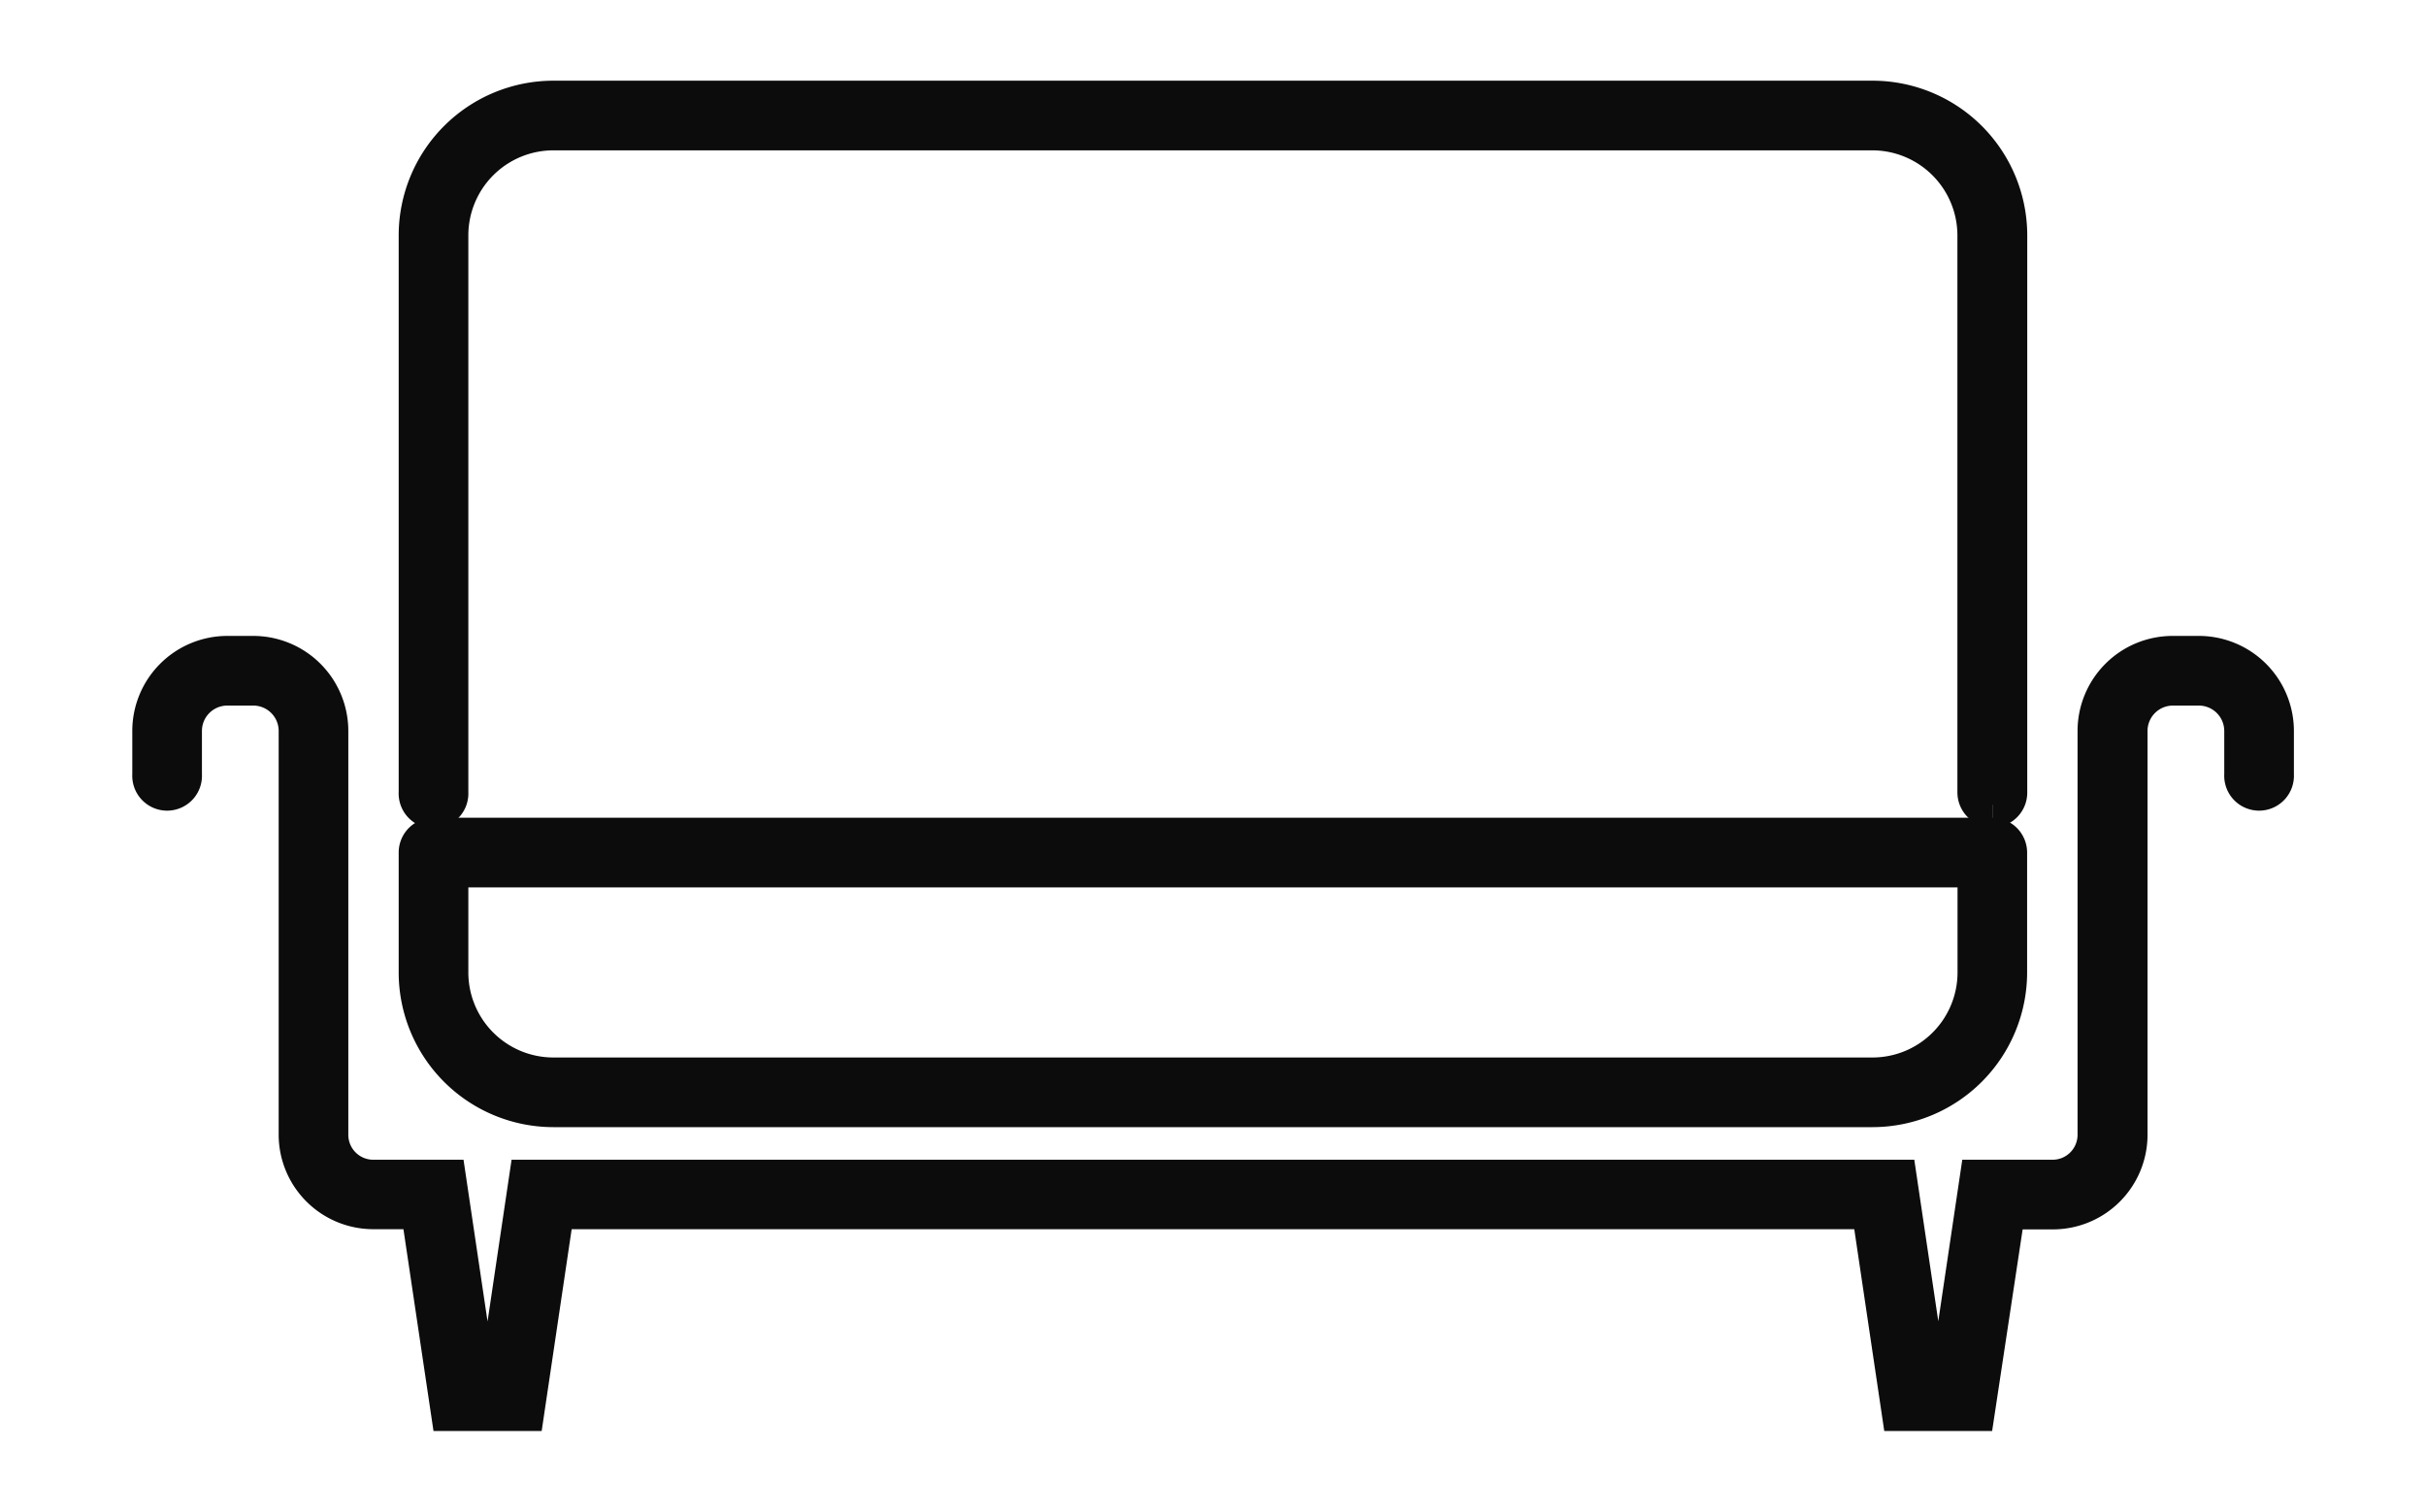 <svg xmlns="http://www.w3.org/2000/svg" xmlns:xlink="http://www.w3.org/1999/xlink" width="37.374" height="23.287" viewBox="0 0 37.374 23.287">
  <defs>
    <clipPath id="clip-path">
      <rect id="長方形_1733" data-name="長方形 1733" width="37.374" height="23.287" fill="#0c0c0c" stroke="#0c0c0c" stroke-width="0.7"/>
    </clipPath>
  </defs>
  <g id="グループ_1624" data-name="グループ 1624" transform="translate(-0.001 0)">
    <g id="グループ_1623" data-name="グループ 1623" transform="translate(0.001 0)" clip-path="url(#clip-path)">
      <path id="パス_2426" data-name="パス 2426" d="M40.7,10.8a.187.187,0,0,1-.187-.187V2.033A1.662,1.662,0,0,0,38.856.373H18.533a1.661,1.661,0,0,0-1.66,1.66v8.584a.187.187,0,1,1-.373,0V2.033A2.035,2.035,0,0,1,18.533,0H38.856a2.035,2.035,0,0,1,2.033,2.033v8.584a.187.187,0,0,1-.187.187" transform="translate(-10.008 1.593)" fill="#0c0c0c" stroke="#0c0c0c" stroke-width="0.7"/>
      <path id="パス_2427" data-name="パス 2427" d="M38.856,49.724H18.533A2.035,2.035,0,0,1,16.5,47.691V45.845a.186.186,0,0,1,.187-.187H40.7a.187.187,0,0,1,.187.187v1.846a2.035,2.035,0,0,1-2.033,2.033M16.873,46.031v1.66a1.661,1.661,0,0,0,1.66,1.66H38.856a1.661,1.661,0,0,0,1.659-1.66v-1.66Z" transform="translate(-10.008 -32.711)" fill="#0c0c0c" stroke="#0c0c0c" stroke-width="0.7"/>
      <path id="パス_2428" data-name="パス 2428" d="M28,45.934H26.941l-.462-3.109H6.116l-.462,3.109H4.591l-.463-3.109H3.361a1.108,1.108,0,0,1-1.107-1.107V35.5a.741.741,0,0,0-.741-.741h-.4a.741.741,0,0,0-.741.741v.677a.187.187,0,1,1-.373,0V35.5a1.115,1.115,0,0,1,1.114-1.114h.4A1.115,1.115,0,0,1,2.627,35.5v6.221a.734.734,0,0,0,.734.734H4.45l.462,3.109h.42l.462-3.109H26.8l.462,3.109h.419l.462-3.109h1.09a.734.734,0,0,0,.734-.734V35.5a1.115,1.115,0,0,1,1.114-1.114h.4A1.115,1.115,0,0,1,32.6,35.5v.677a.187.187,0,1,1-.373,0V35.5a.742.742,0,0,0-.741-.741h-.4a.741.741,0,0,0-.741.741v6.221a1.108,1.108,0,0,1-1.107,1.107h-.768Z" transform="translate(2.389 -24.24)" fill="#0c0c0c" stroke="#0c0c0c" stroke-width="0.7"/>
    </g>
  </g>
</svg>

